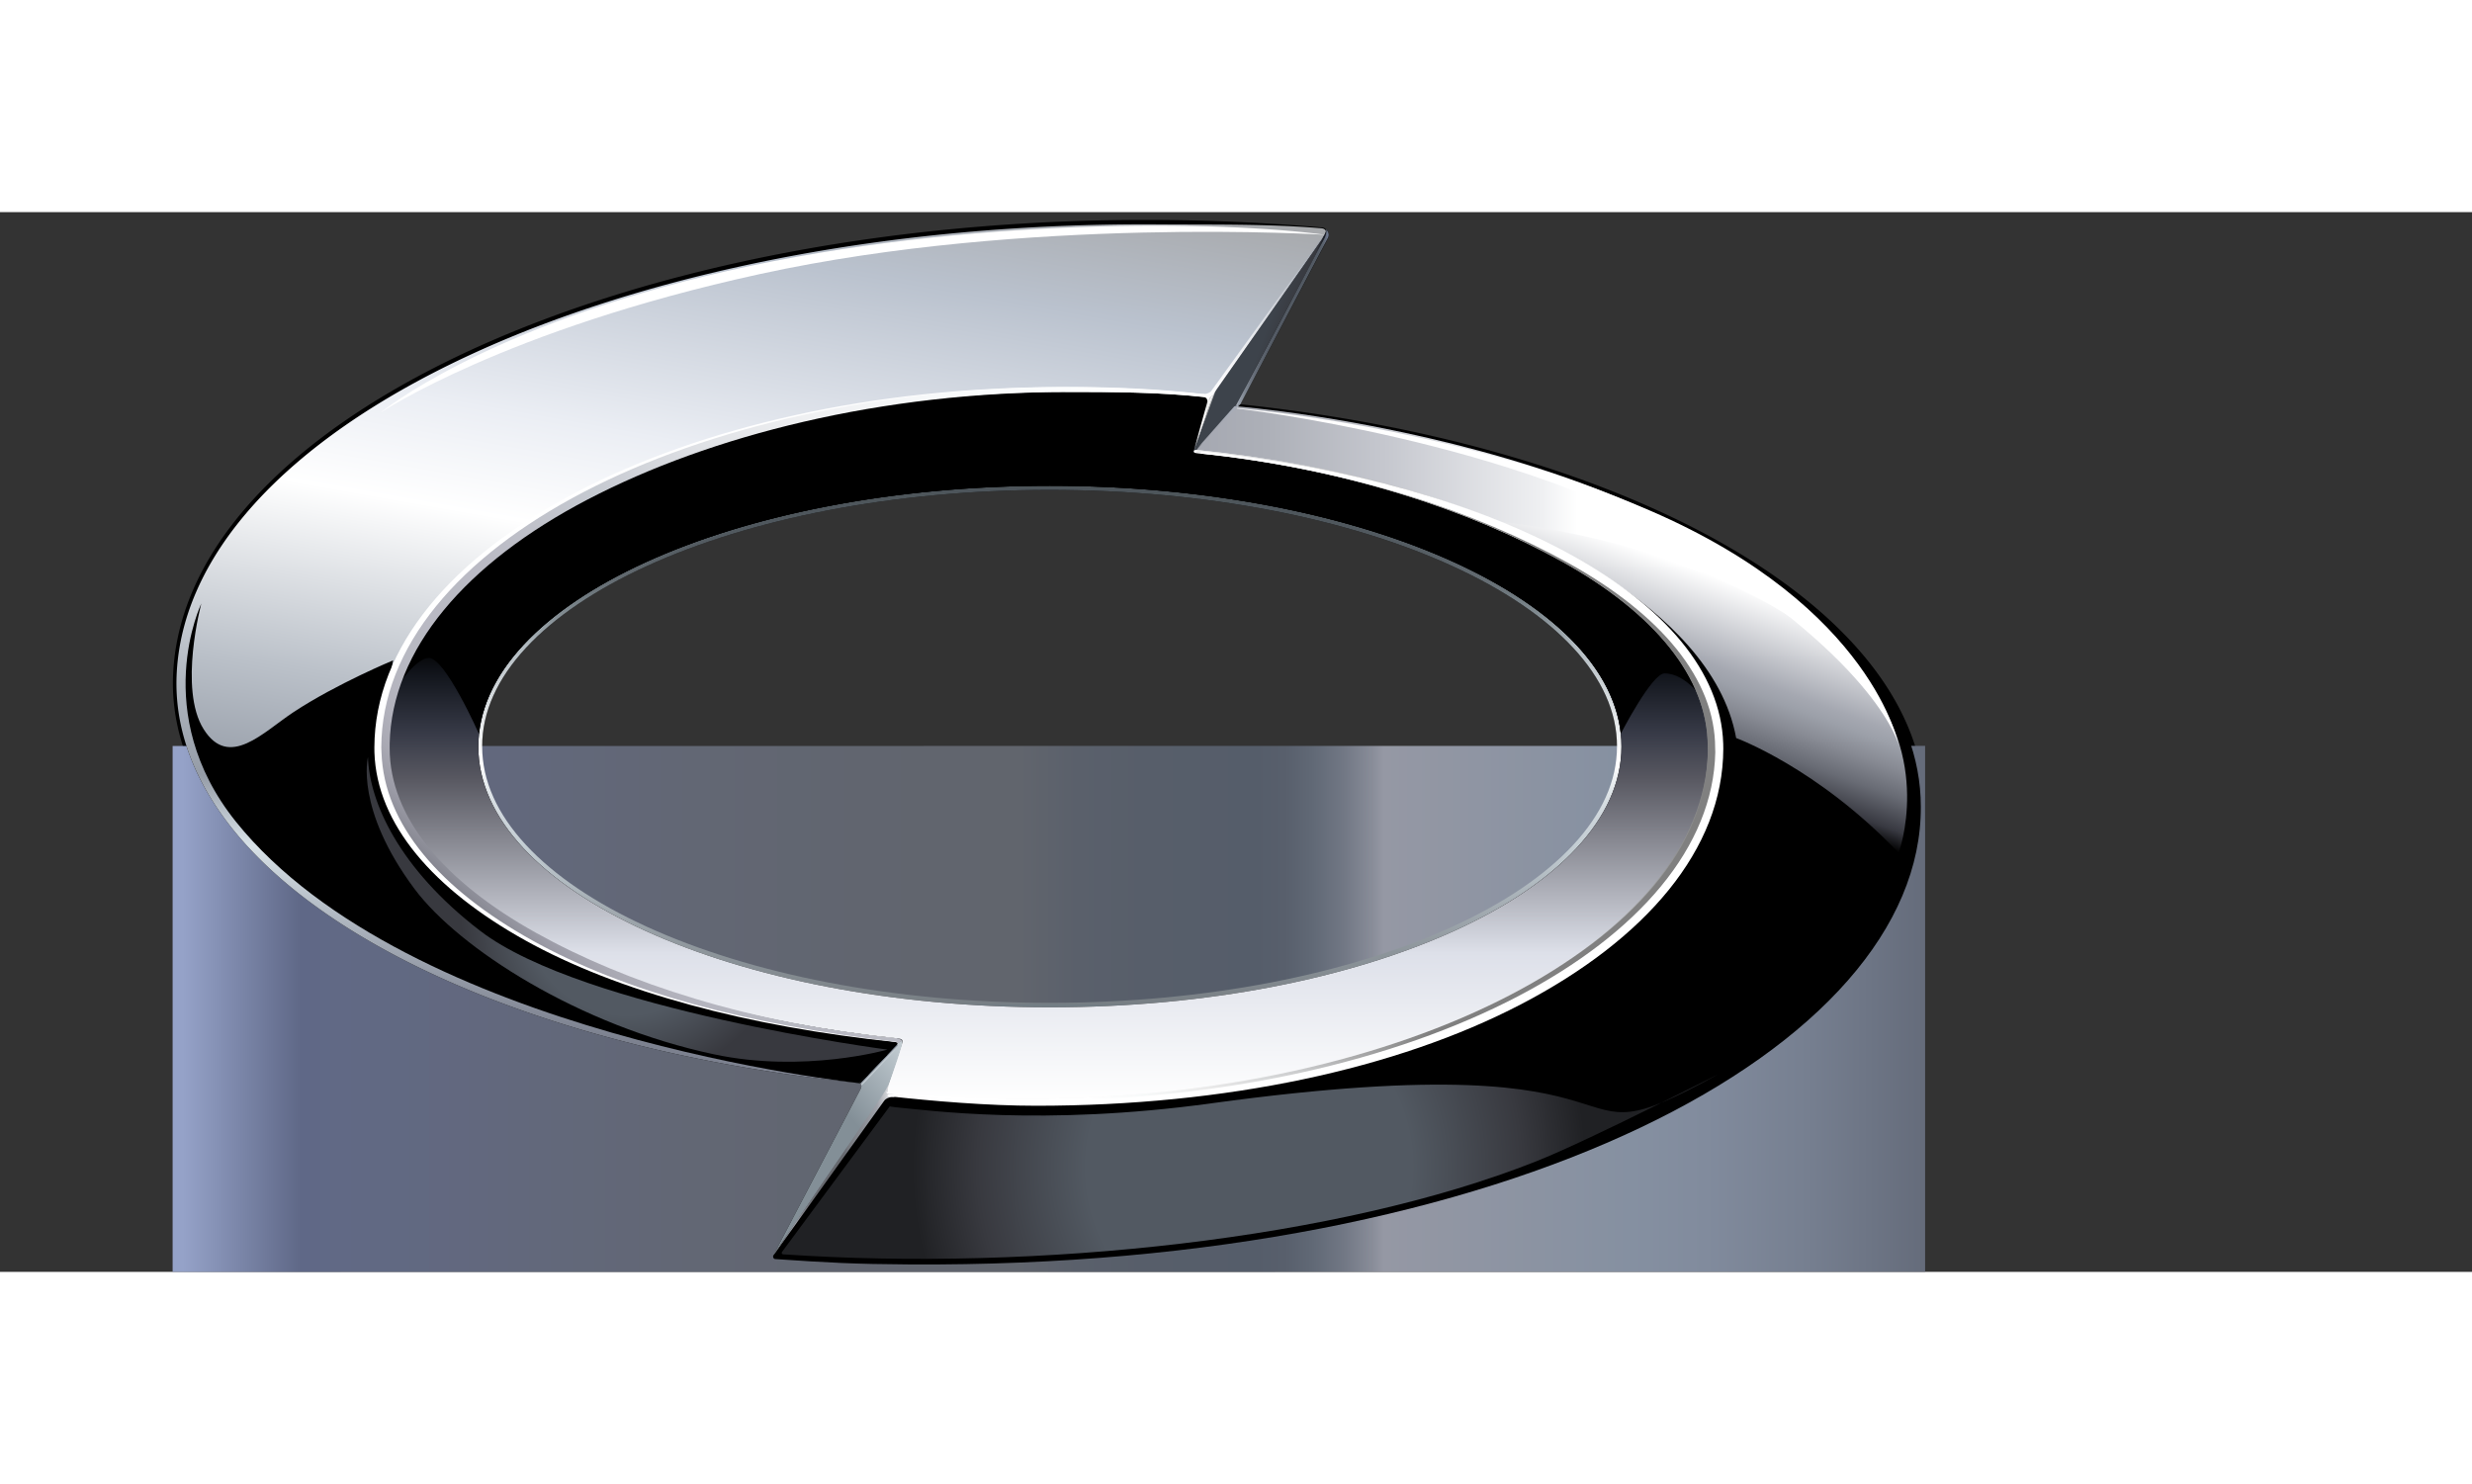 <svg height="1501" width="2500" xmlns="http://www.w3.org/2000/svg" viewBox="-18.952 -0.857 271.405 116.367"><rect x="-18.952" y="-0.857" width="271.405" height="116.367" fill="#333333" stroke="none"/><linearGradient id="b" gradientTransform="rotate(180 -1940.242 226.612)" gradientUnits="userSpaceOnUse" x1="-3880.485" x2="-4072.894" y1="366.594" y2="366.594"><stop offset=".006" stop-color="#95a2c8"/><stop offset=".073" stop-color="#5f6887"/><stop offset=".096" stop-color="#616985"/><stop offset=".197" stop-color="#62687c"/><stop offset=".297" stop-color="#626774"/><stop offset=".393" stop-color="#61656f"/><stop offset=".483" stop-color="#61656d"/><stop offset=".516" stop-color="#5a606b"/><stop offset=".555" stop-color="#575e6a"/><stop offset=".618" stop-color="#555d6a"/><stop offset=".635" stop-color="#585f6c"/><stop offset=".651" stop-color="#616976"/><stop offset=".668" stop-color="#717784"/><stop offset=".685" stop-color="#898d99"/><stop offset=".691" stop-color="#9598a4"/><stop offset=".832" stop-color="#8590a1"/><stop offset=".875" stop-color="#818b9d"/><stop offset=".933" stop-color="#767f90"/><stop offset=".999" stop-color="#656c7b"/><stop offset="1" stop-color="#656c7b"/></linearGradient><linearGradient id="c" gradientUnits="userSpaceOnUse" x1="96.28" x2="96.28" y1="28.707" y2="86.909"><stop offset="0" stop-color="#4d555a"/><stop offset=".082" stop-color="#4f575d"/><stop offset=".135" stop-color="#565e64"/><stop offset=".18" stop-color="#626a70"/><stop offset=".22" stop-color="#717b81"/><stop offset=".257" stop-color="#858f95"/><stop offset=".291" stop-color="#9fa9af"/><stop offset=".309" stop-color="#b1bac0"/><stop offset=".522" stop-color="#fff"/><stop offset=".538" stop-color="#fff"/><stop offset=".55" stop-color="#f3f5f7"/><stop offset=".601" stop-color="#d8dfe3"/><stop offset=".647" stop-color="#cad2d8"/><stop offset=".685" stop-color="#c4ced4"/><stop offset=".871" stop-color="#91999f"/><stop offset=".984" stop-color="#787f84"/><stop offset=".985" stop-color="#767e84"/><stop offset=".989" stop-color="#727d84"/><stop offset="1" stop-color="#727d84"/></linearGradient><linearGradient id="d" gradientUnits="userSpaceOnUse" x1="112.345" x2="187.864" y1="37.005" y2="37.005"><stop offset="0" stop-color="#a5a8b1"/><stop offset=".104" stop-color="#adb0b8"/><stop offset=".279" stop-color="#c6c8cf"/><stop offset=".503" stop-color="#eff0f2"/><stop offset=".555" stop-color="#fff"/></linearGradient><linearGradient id="e" gradientUnits="userSpaceOnUse" x1="171.614" x2="164.229" y1="39.991" y2="60.283"><stop offset="0" stop-color="#fff"/><stop offset=".429" stop-color="#a5a8b1"/><stop offset=".493" stop-color="#9ca0a9"/><stop offset=".601" stop-color="#888b94"/><stop offset=".739" stop-color="#686b74"/><stop offset=".901" stop-color="#383941"/><stop offset="1"/></linearGradient><linearGradient id="f" gradientUnits="userSpaceOnUse" x1="51.874" x2="69.542" y1="91.138" y2="-9.063"><stop offset=".006" stop-color="#7c818f"/><stop offset=".143" stop-color="#d8e2e8"/><stop offset=".209" stop-color="#959ca7"/><stop offset=".341" stop-color="#bbc1c9"/><stop offset=".539" stop-color="#fff"/><stop offset=".652" stop-color="#ebeef4"/><stop offset=".865" stop-color="#bac2ce"/><stop offset="1" stop-color="#a7a9ac"/><stop offset="1" stop-color="#bac0cd"/></linearGradient><linearGradient id="g" gradientUnits="userSpaceOnUse" x1="96.141" x2="96.141" y1="96.817" y2="18.666"><stop offset="0" stop-color="#fff"/><stop offset=".209" stop-color="#dde0e9"/><stop offset=".456" stop-color="#575760"/><stop offset=".516" stop-color="#383b48"/><stop offset=".6" stop-color="#12151c"/><stop offset=".643"/></linearGradient><linearGradient id="h" gradientUnits="userSpaceOnUse" x1="116.737" x2="122.03" y1="12.324" y2="14.251"><stop offset="0" stop-color="#fff"/><stop offset=".028" stop-color="#3d434b"/><stop offset=".1" stop-color="#3d434b"/><stop offset=".538" stop-color="#3d434b"/><stop offset=".929" stop-color="#38393f"/><stop offset="1" stop-color="#111620"/></linearGradient><linearGradient id="i" gradientUnits="userSpaceOnUse" x1="63.358" x2="82.701" y1="110.47" y2="93.053"><stop offset=".621" stop-color="#838f97"/><stop offset="1" stop-color="#c4ced4"/></linearGradient><radialGradient id="j" cx="413.894" cy="335.128" gradientTransform="matrix(.423 0 0 .435 -56.88 -41.743)" gradientUnits="userSpaceOnUse" r="87.4"><stop offset=".483" stop-color="#525962"/><stop offset=".808" stop-color="#38393f"/><stop offset="1" stop-color="#202124"/></radialGradient><radialGradient id="k" cx="252.366" cy="270.136" gradientTransform="matrix(.423 0 0 .435 -56.88 -41.743)" gradientUnits="userSpaceOnUse" r="54.976"><stop offset=".483" stop-color="#525962"/><stop offset=".786" stop-color="#38393f"/></radialGradient><linearGradient id="l" gradientUnits="userSpaceOnUse" x1="77.401" x2="77.742" y1="92.524" y2="92.848"><stop offset=".352"/><stop offset=".362" stop-color="#15171a"/><stop offset=".419" stop-color="#4a505a"/><stop offset=".479" stop-color="#69707a"/><stop offset=".543" stop-color="#838b95"/><stop offset=".61" stop-color="#99a1aa"/><stop offset=".683" stop-color="#acb4bc"/><stop offset=".763" stop-color="#b9c3c9"/><stop offset=".858" stop-color="#c2cbd1"/><stop offset="1" stop-color="#c4ced4"/></linearGradient><linearGradient id="m" gradientUnits="userSpaceOnUse" x1="78.4" x2="169.499" y1="61.159" y2="61.159"><stop offset=".017" stop-color="#f1f1f2"/><stop offset=".764" stop-color="#fff"/><stop offset=".777" stop-color="#f7f9f9"/><stop offset=".791" stop-color="#eaeaea"/><stop offset=".806" stop-color="#d6d7d8"/><stop offset=".813" stop-color="#cacbcc"/><stop offset="1" stop-color="gray"/></linearGradient><linearGradient id="n" gradientUnits="userSpaceOnUse" x1="107.459" x2="39.155" y1="13.176" y2="81.48"><stop offset="0" stop-color="#fff"/><stop offset=".208" stop-color="#f8fafb"/><stop offset=".34" stop-color="#eff0f2"/><stop offset=".45" stop-color="#dfe1e5"/><stop offset=".549" stop-color="#cacdd4"/><stop offset=".566" stop-color="#c6cad1"/><stop offset=".714" stop-color="#babac4"/><stop offset=".855" stop-color="#b8b9c2"/><stop offset=".906" stop-color="#b3b3bd"/><stop offset=".942" stop-color="#a9a9b3"/><stop offset=".971" stop-color="#9b9ba6"/><stop offset=".996" stop-color="#898a94"/><stop offset="1" stop-color="#868691"/></linearGradient><linearGradient id="o" gradientUnits="userSpaceOnUse" x1="113.089" x2="126.307" y1="10.605" y2="10.605"><stop offset=".006" stop-color="#fff"/><stop offset=".199" stop-color="#f7f7f9"/><stop offset=".397" stop-color="#e8eaee"/><stop offset=".598" stop-color="#d2d5db"/><stop offset=".799" stop-color="#b6bbc4"/><stop offset="1" stop-color="#959ba6"/></linearGradient><linearGradient id="p" gradientUnits="userSpaceOnUse" x1="112.103" x2="114.39" y1="22.131" y2="22.131"><stop offset=".006" stop-color="#4b5d75"/><stop offset=".021" stop-color="#647388"/><stop offset=".047" stop-color="#8894a4"/><stop offset=".076" stop-color="#a8b1bd"/><stop offset=".109" stop-color="#c4cad1"/><stop offset=".145" stop-color="#dadde2"/><stop offset=".188" stop-color="#ebedef"/><stop offset=".241" stop-color="#f6f7f8"/><stop offset=".316" stop-color="#fdfdfe"/><stop offset=".522" stop-color="#fff"/><stop offset=".563" stop-color="#fdfdfd"/><stop offset=".585" stop-color="#f5f5f5"/><stop offset=".603" stop-color="#e7e7e7"/><stop offset=".604" stop-color="#e6e6e6"/><stop offset="1" stop-color="#fff"/></linearGradient><linearGradient id="q" gradientUnits="userSpaceOnUse" x1="116.689" x2="126.927" y1="10.69" y2="10.69"><stop offset=".011" stop-color="#a8aeba"/><stop offset=".055" stop-color="#9098a3"/><stop offset=".107" stop-color="#7c848f"/><stop offset=".168" stop-color="#6d747f"/><stop offset=".238" stop-color="#616872"/><stop offset=".325" stop-color="#585f69"/><stop offset=".447" stop-color="#535a64"/><stop offset=".786" stop-color="#525962"/><stop offset=".884" stop-color="#535a64"/><stop offset=".92" stop-color="#565e68"/><stop offset=".945" stop-color="#5c6470"/><stop offset=".966" stop-color="#636b7b"/><stop offset=".983" stop-color="#6b7488"/><stop offset=".998" stop-color="#747e97"/><stop offset="1" stop-color="#757f99"/></linearGradient><linearGradient id="r" gradientUnits="userSpaceOnUse" x1="65.957" x2="79.365" y1="104.122" y2="104.122"><stop offset=".071" stop-color="#787b81"/><stop offset=".185" stop-color="#9da0a8"/><stop offset=".201" stop-color="#93969e"/><stop offset=".234" stop-color="#83858c"/><stop offset=".273" stop-color="#76787f"/><stop offset=".319" stop-color="#6d6f75"/><stop offset=".38" stop-color="#686a70"/><stop offset=".517" stop-color="#66686e"/><stop offset=".574" stop-color="#67696f"/><stop offset=".594" stop-color="#6c6e75"/><stop offset=".609" stop-color="#75777e"/><stop offset=".61" stop-color="#75787e"/><stop offset=".848" stop-color="#9da0a8"/><stop offset="1" stop-color="#fff"/></linearGradient><linearGradient id="s" gradientUnits="userSpaceOnUse" x1="112.4" x2="117.225" y1="22.748" y2="22.748"><stop offset=".489" stop-color="#a5a8b1"/><stop offset=".94" stop-color="#a8aeba"/></linearGradient><linearGradient id="t" gradientUnits="userSpaceOnUse" x1="78.313" x2="169.499" y1="61.065" y2="61.065"><stop offset=".242" stop-color="#fff"/><stop offset=".313" stop-color="#f7f9f9"/><stop offset=".387" stop-color="#eaeaea"/><stop offset=".462" stop-color="#d6d7d8"/><stop offset=".5" stop-color="#cacbcc"/><stop offset=".654" stop-color="gray"/></linearGradient><path d="M170.614 35.775c-13.398-7.701-32.052-13.278-53.381-15.532l9.397-17.792.247-.48a.902.902 0 0 0 .06-.313c0-.43-.32-.782-.723-.825l-.566-.057a230.532 230.532 0 0 0-17.369-.773C107.763 0 107.246 0 106.734 0c-29.4 0-55.979 5.7-75.268 14.883C12.196 24.059.124 36.742.027 50.85v.016C.041 61.903 8.272 71.9 21.799 79.681c13.312 7.655 31.814 13.206 52.979 15.491.133.016.183.016.247.139.064.131-.069.336-.069.336l-9.402 17.782a.87.87 0 0 0-.087.378c0 .43.32.784.727.825 0 0 11.652.779 17.94.823.517.002 1.034.007 1.55.007 29.399-.005 55.979-5.7 75.268-14.883 19.266-9.181 31.343-21.859 31.435-35.969v-.015c-.009-11.036-8.241-21.034-21.773-28.82zm-30.145 41.85c-11.276 5.146-26.916 8.346-44.188 8.346s-32.908-3.199-44.185-8.346c-11.3-5.149-18.132-12.229-18.109-19.817-.022-7.589 6.81-14.668 18.109-19.817 11.277-5.147 26.912-8.346 44.185-8.346s32.912 3.199 44.188 8.346c11.296 5.149 18.133 12.229 18.109 19.817.024 7.588-6.813 14.668-18.109 19.817z"/><path clip-path="url(#a)" d="M0 57.767l192.409-.015v57.744L0 115.51z" fill="url(#b)"/><path d="M51.721 78.482c-11.41-5.211-18.626-12.45-18.649-20.675.023-8.225 7.239-15.461 18.649-20.672 11.437-5.218 27.173-8.428 44.56-8.428v.938c-17.272 0-32.908 3.199-44.185 8.346-11.3 5.149-18.132 12.229-18.109 19.817-.022 7.589 6.81 14.668 18.109 19.817 11.277 5.146 26.912 8.346 44.185 8.346 17.272 0 32.912-3.199 44.188-8.346 11.296-5.149 18.133-12.229 18.109-19.817.023-7.589-6.813-14.668-18.109-19.817-11.276-5.147-26.916-8.346-44.188-8.346v-.938c17.387 0 33.127 3.21 44.56 8.428 11.414 5.211 18.626 12.448 18.648 20.672-.022 8.225-7.234 15.464-18.648 20.675-11.433 5.215-27.173 8.426-44.56 8.426-17.387 0-33.123-3.211-44.56-8.426z" fill="url(#c)"/><path d="M116.429 20.471c43.133 4.399 75.51 22.401 75.51 43.947v.009c.133 26.51-45.108 50.667-110.996 50.267-6.119-.036-8.972-.196-14.762-.59-.073-.005-.174-.025-.229-.157-.069-.153.018-.271.018-.271l12.347-17.885c5.04.554 10.257.846 15.608.846 41.455 0 75.066-17.53 75.066-39.151v-.048c0-15.676-24.123-28.767-56.688-32.08z"/><path d="M75.358 94.775C32.221 90.377.42 72.423.42 50.879v-.011C.563 23.016 48.821.083 108.211.485c6.101.045 12.077-.066 17.899.432.352.025.462.188.503.283.087.204-.398.867-.398.867l-12.26 17.446a143.126 143.126 0 0 0-15.604-.848c-41.459 0-75.062 17.528-75.062 39.152v.05c0 15.676 23.803 28.723 56.367 32.038z"/><path d="M112.162 25.174s-.077.167-.05.295c.031.124.242.133.356.144 32.396 3.368 56.522 16.324 56.522 31.945v.112c0 21.622-33.603 39.147-75.062 39.147-5.351 0-10.65-.331-15.686-.89l1.843-5.52s.105-.242-.004-.375c-.078-.091-.219-.125-.407-.146-32.281-3.405-56.381-16.432-56.381-32.016l-.005-.055c0-21.624 33.603-39.152 75.062-39.152 5.346 0 10.568.295 15.604.848zm-15.841 4.02c-34.659 0-62.755 12.823-62.755 28.634 0 15.813 28.097 28.634 62.755 28.634 34.659 0 62.751-12.82 62.751-28.634 0-15.811-28.092-28.634-62.751-28.634z"/><path d="M112.235 25.268c.078-.025.151-.011.151-.011l4.303-4.799s9.544-18.045 9.645-18.212c.521-.853.252-1.125.283-1.004.032.121-.434.857-.434.857l-11.867 16.879-2.2 6.37s.042-.057.119-.08zM79.982 90.87c-.435 1.551-1.655 4.863-1.655 4.863l-12.26 17.744L75.5 95.494s.343-.646-.114-.709c-.302-.044 3.855-3.631 3.992-3.794.06-.068.274-.36.21-.571-.014-.046.462-.309.476-.295.06.096.069.32-.082.745z"/><path d="M112.345 25.298l4.336-4.843s55.873 4.333 71.184 33.1c0 0-28.513-14.867-40.266-19.394-10.143-3.913-18.517-6.778-35.254-8.863z" fill="url(#d)"/><path d="M145.509 33.118s23.428 8.593 26.153 23.773c0 0 8.944 3.266 17.816 12.583.068.066 3.887-10.519-4.23-19.506-12.987-14.39-39.739-16.85-39.739-16.85z" fill="url(#e)"/><path d="M75.358 94.775C32.221 90.377.42 72.423.42 50.879v-.011C.563 23.016 48.821.083 108.211.485c6.101.045 12.077-.066 17.899.432.352.025.462.188.503.283.087.204-.398.867-.398.867l-12.26 17.446a143.126 143.126 0 0 0-15.604-.848c-41.459 0-75.062 17.528-75.062 39.152v.05c0 15.676 23.803 28.723 56.367 32.038z" fill="url(#f)"/><path d="M112.162 25.174s-.077.167-.05.295c.031.124.242.133.356.144 32.396 3.368 56.522 16.324 56.522 31.945v.112c0 21.622-33.603 39.147-75.062 39.147-5.351 0-10.65-.331-15.686-.89l1.843-5.52s.105-.242-.004-.375c-.078-.091-.219-.125-.407-.146-32.281-3.405-56.381-16.432-56.381-32.016l-.005-.055c0-21.624 33.603-39.152 75.062-39.152 5.346 0 10.568.295 15.604.848zm-15.841 4.02c-34.659 0-62.755 12.823-62.755 28.634 0 15.813 28.097 28.634 62.755 28.634 34.659 0 62.751-12.82 62.751-28.634 0-15.811-28.092-28.634-62.751-28.634z" fill="url(#g)"/><path d="M112.235 25.268c.078-.025.151-.011.151-.011l4.303-4.799s9.544-18.045 9.645-18.212c.521-.853.252-1.125.283-1.004.032.121-.434.857-.434.857l-11.867 16.879-2.2 6.37s.042-.057.119-.08z" fill="url(#h)"/><path d="M79.982 90.87c-.435 1.551-1.655 4.863-1.655 4.863l-12.26 17.744L75.5 95.494s.343-.646-.114-.709c-.302-.044 3.855-3.631 3.992-3.794.06-.068.274-.36.21-.571-.014-.046.462-.309.476-.295.06.096.069.32-.082.745z" fill="url(#i)"/><path d="M163.801 49.789c-1.399 0-4.802 6.626-4.802 6.626-1.614-15.155-29.062-27.221-62.678-27.221-33.644 0-61.1 12.082-62.682 27.253 0 0-3.759-8.483-5.534-8.353-1.774.13-4.056 4.137-4.056 4.137 5.195-18.976 36.479-33.566 74.302-33.566 5.346 0 10.568.295 15.604.848l-1.793 5.661s-.077.167-.05.295c.031.124.242.133.356.144 28.966 3.012 51.268 13.756 55.663 27.168.001.001-1.92-2.992-4.33-2.992z"/><path d="M149.647 103.396c-21.517 8.534-54.666 12.08-82.593 10.189-.105-.005-.151-.053-.174-.107-.023-.058.041-.177.041-.177l11.817-15.969s.192.06.571.094c3.549.32 16.157 2.127 34.719-.423 52.434-7.198 36.003 7.696 55.53-3.116.928-.515-13.737 7.06-19.911 9.509z" fill="url(#j)"/><path d="M75.377 94.785s-49.521-5.182-68.421-28.7c-9.59-11.943-3.8-23.977-3.8-23.977s-2.539 9.382.251 13.813 6.549.309 9.892-1.891c4.756-3.125 10.907-5.666 10.907-5.666S20.697 65.252 30.04 72.21c10.143 7.558 21.758 14.192 49.658 18.101z"/><path d="M21.447 58.987s-1.458 5.664 5.104 14.46c4.87 6.528 18.022 15.022 32.907 18.178 9.892 2.095 19.024-.521 19.024-.521s-33.406-4.369-44.71-13.04c-8.986-6.892-12.169-14.197-12.325-19.077z" fill="url(#k)"/><path d="M75.354 94.785s4.102-4.529 4.18-4.44c.279.32-.096.69-.096.69s-3.8 4.067-3.805 4.004c-.036-.27-.279-.254-.279-.254z" fill="url(#l)"/><path d="M78.4 96.001l.201-.087c5.017.552 10.079.586 15.411.586 20.666.004 39.369-4.37 52.873-11.414 13.321-6.949 21.462-16.438 21.677-26.8l-.019-.49c.009-7.566-5.903-14.659-15.992-20.279-10.074-5.611-23.848-10.253-40.082-11.904 0 0-.439.007-.356-.26.022-.078.191-.103.191-.105 16.331 1.66 30.457 5.753 40.687 11.446 10.01 5.577 16.262 12.695 16.509 20.622l-.01.553c-.027 11.069-8.556 20.94-22.192 28.054-13.669 7.127-32.432 11.148-53.221 11.148-5.369 0-10.271-.354-15.32-.91z" fill="url(#m)"/><path d="M116.831 20.705s.032-.037.041-.053c5.03.517 25.688 2.76 45.406 11.295C186.734 42.531 189.515 57.7 189.515 57.7s-1.998-8.748-22.765-21.679c-18.868-11.745-49.919-15.316-49.919-15.316zM79.607 90.529l-.124.094c.096-.082.201-.276-.105-.35-16.207-1.678-30.521-5.52-40.682-11.176-10.014-5.578-16.293-12.724-16.54-20.647l-.005-.519c.028-11.069 8.598-20.952 22.234-28.063 13.664-7.127 32.491-11.517 53.284-11.52 5.364 0 10.655.258 15.704.816l.736.096-.526.764c.115-.464-.306-.583-.384-.595-4.952-.526-10.262-.542-15.512-.542-20.665 0-39.387 4.772-52.887 11.814-13.331 6.951-21.521 16.458-21.731 26.826l.009.468c-.014 7.564 5.958 14.657 16.046 20.274 10.079 5.613 24.187 9.953 40.371 11.6z" fill="#fff"/><path d="M80.069 90.134c-.046-.004-.352.279-.476.31-.055-.14-.124-.195-.224-.202-16.188-1.845-29.725-5.471-39.913-11.144-10.015-5.579-16.275-12.702-16.522-20.625l-.023-.542c.032-11.069 8.597-20.952 22.234-28.063 13.669-7.127 32.496-11.517 53.285-11.52 5.368 0 9.667.21 14.721.769 0 0 .302.096.476.226.055.039-.188.13-.188.13-5.021-.553-9.654-.585-14.99-.585-20.661 0-39.388 4.772-52.887 11.814-13.327 6.952-21.517 16.46-21.732 26.827v.478c-.009 7.562 5.968 14.648 16.06 20.265 9.992 5.568 23.501 9.912 39.562 11.593.498.043.617.269.617.269z" fill="url(#n)"/><path d="M22.806 21.18s11.492-9.537 38.121-15.583c26.628-6.048 54.561-5.47 65.614-3.965 0 0-32.716-2.083-62.01 4.301C36.36 12.073 22.806 21.18 22.806 21.18z" fill="#fff"/><path d="M114.005 18.823l12.302-17.012s-.051.165-.123.291c-.028.048-11.821 16.87-12.009 17.148-.271.417-1.372-.167-1.016-.139.527.036.846-.288.846-.288z" fill="url(#o)"/><path d="M112.103 25.398s1.989-5.814 2.287-6.535c.004-.011-.439.711-.741.969-.023.017-1.546 5.566-1.546 5.566z" fill="url(#p)"/><path d="M116.689 20.458c9.109-17.169 9.055-17.19 9.645-18.212.714-1.24.032-1.42.215-1.288.6.441.307 1.004.307 1.004l-9.622 18.285z" fill="url(#q)"/><path d="M66.066 113.478l11.812-17.291s.686-1.013.892-1.63c0-.01-.375.976-.219 1.269.27.276.361.377.814.499 0 0-.851-.146-1.253.413-2.278 3.174-12.165 17.003-12.155 16.95.013-.055.109-.21.109-.21z" fill="url(#r)"/><path d="M116.872 20.579l-4.472 4.678.618-.776 3.539-3.999.668-.242z" fill="url(#s)"/><path d="M78.313 95.745c5.03.549 10.367.755 15.699.755 20.666.004 39.369-4.37 52.873-11.414 13.321-6.949 21.452-16.15 21.667-26.515l-.009-.775c.009-7.566-5.903-14.659-15.992-20.279-10.074-5.611-23.894-10.29-40.128-11.94l-.022-.323c16.325 1.66 30.36 5.746 40.59 11.439 10.01 5.577 16.262 12.695 16.509 20.622l-.014.464c-.032 11.071-8.639 20.796-22.275 27.909-13.664 7.125-32.331 11.188-53.12 11.188-5.364 0-10.559-.397-15.622-.951z" fill="url(#t)"/><path d="M78.532 96.043l.682-.025c5.017.553 10.225.679 15.557.679 20.67.003 39.374-4.369 52.874-11.414 13.325-6.951 21.512-16.458 21.727-26.823l-.014-.469c.009-7.566-5.954-14.659-16.043-20.276-10.074-5.611-24.195-10.401-40.43-12.052l.037-.24c16.33 1.66 30.603 5.773 40.827 11.467 10.011 5.579 16.248 12.695 16.495 20.622l.009.553c-.031 11.071-8.561 20.942-22.197 28.056-13.669 7.127-32.427 11.146-53.221 11.149-5.369 0-11.304-.506-16.353-1.062z" fill="#fff"/></svg>